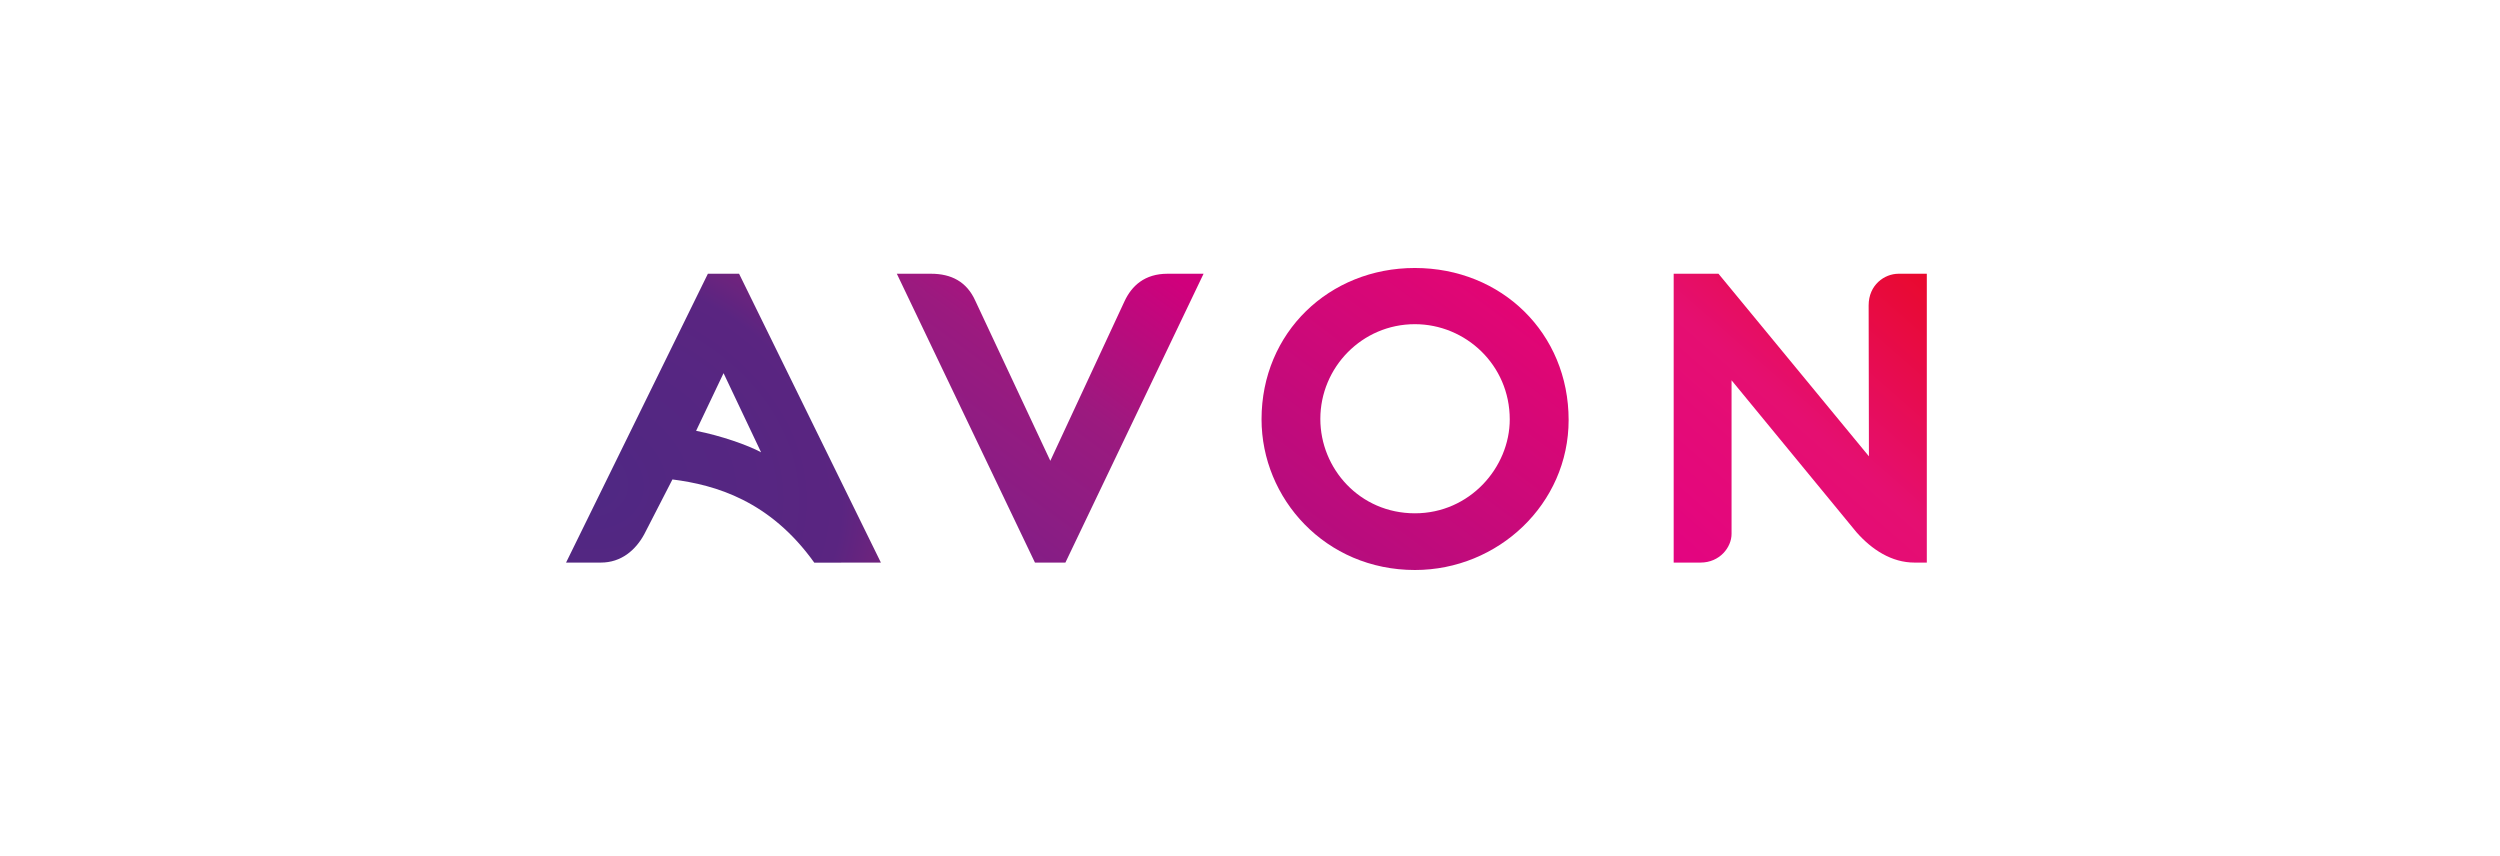 <svg width="149" height="51" viewBox="0 0 149 51" fill="none" xmlns="http://www.w3.org/2000/svg">
<path d="M99.751 33.53V16.315H102.422L111.388 27.197L111.371 18.203C111.371 16.979 112.312 16.315 113.156 16.315H114.838V33.53H114.101C112.751 33.53 111.569 32.77 110.642 31.716L103.201 22.666V31.821C103.201 32.619 102.497 33.53 101.348 33.53H99.751Z" fill="url(#paint0_linear_10_1468)"/>
<path d="M84.322 15.972C79.223 15.972 75.188 19.816 75.188 24.989C75.188 29.718 78.991 33.972 84.331 33.972C89.289 33.972 93.49 30.035 93.49 25.032C93.49 19.857 89.497 15.972 84.322 15.972ZM84.326 19.321C87.353 19.321 89.981 21.754 89.981 24.995C89.981 27.858 87.598 30.593 84.332 30.593C81.038 30.593 78.692 27.929 78.692 24.968C78.692 21.893 81.181 19.321 84.326 19.321Z" fill="url(#paint1_linear_10_1468)"/>
<path d="M53.451 16.315L61.683 33.53H63.498L71.733 16.315H69.583C68.22 16.315 67.448 17.037 67.02 17.958L62.599 27.465L58.13 17.929C57.62 16.789 56.698 16.315 55.487 16.315H53.451Z" fill="url(#paint2_linear_10_1468)"/>
<path d="M42.19 16.315L33.737 33.53H35.812C37.024 33.53 37.879 32.791 38.395 31.846L40.077 28.575C42.644 28.901 45.892 29.84 48.532 33.535L52.501 33.53L44.049 16.315L42.19 16.315ZM43.124 22.24L45.361 26.957C44.567 26.528 42.982 25.971 41.488 25.677L43.124 22.24Z" fill="url(#paint3_radial_10_1468)"/>
<defs>
<linearGradient id="paint0_linear_10_1468" x1="99.751" y1="33.53" x2="114.838" y2="16.315" gradientUnits="userSpaceOnUse">
<stop stop-color="#E30481"/>
<stop offset="0.5" stop-color="#E50F71"/>
<stop offset="1" stop-color="#E9092D"/>
</linearGradient>
<linearGradient id="paint1_linear_10_1468" x1="78.267" y1="32.102" x2="89.294" y2="17.33" gradientUnits="userSpaceOnUse">
<stop stop-color="#B50D7E"/>
<stop offset="1" stop-color="#E30574"/>
</linearGradient>
<linearGradient id="paint2_linear_10_1468" x1="57.947" y1="31.616" x2="69.389" y2="16.082" gradientUnits="userSpaceOnUse">
<stop stop-color="#831E86"/>
<stop offset="0.5" stop-color="#9B1A7F"/>
<stop offset="1" stop-color="#D0007C"/>
</linearGradient>
<radialGradient id="paint3_radial_10_1468" cx="0" cy="0" r="1" gradientUnits="userSpaceOnUse" gradientTransform="translate(34.901 28.649) rotate(15.503) scale(18.264 14.848)">
<stop stop-color="#4F2883"/>
<stop offset="0.846" stop-color="#5A2581"/>
<stop offset="1" stop-color="#70237D"/>
</radialGradient>
</defs>
</svg>
